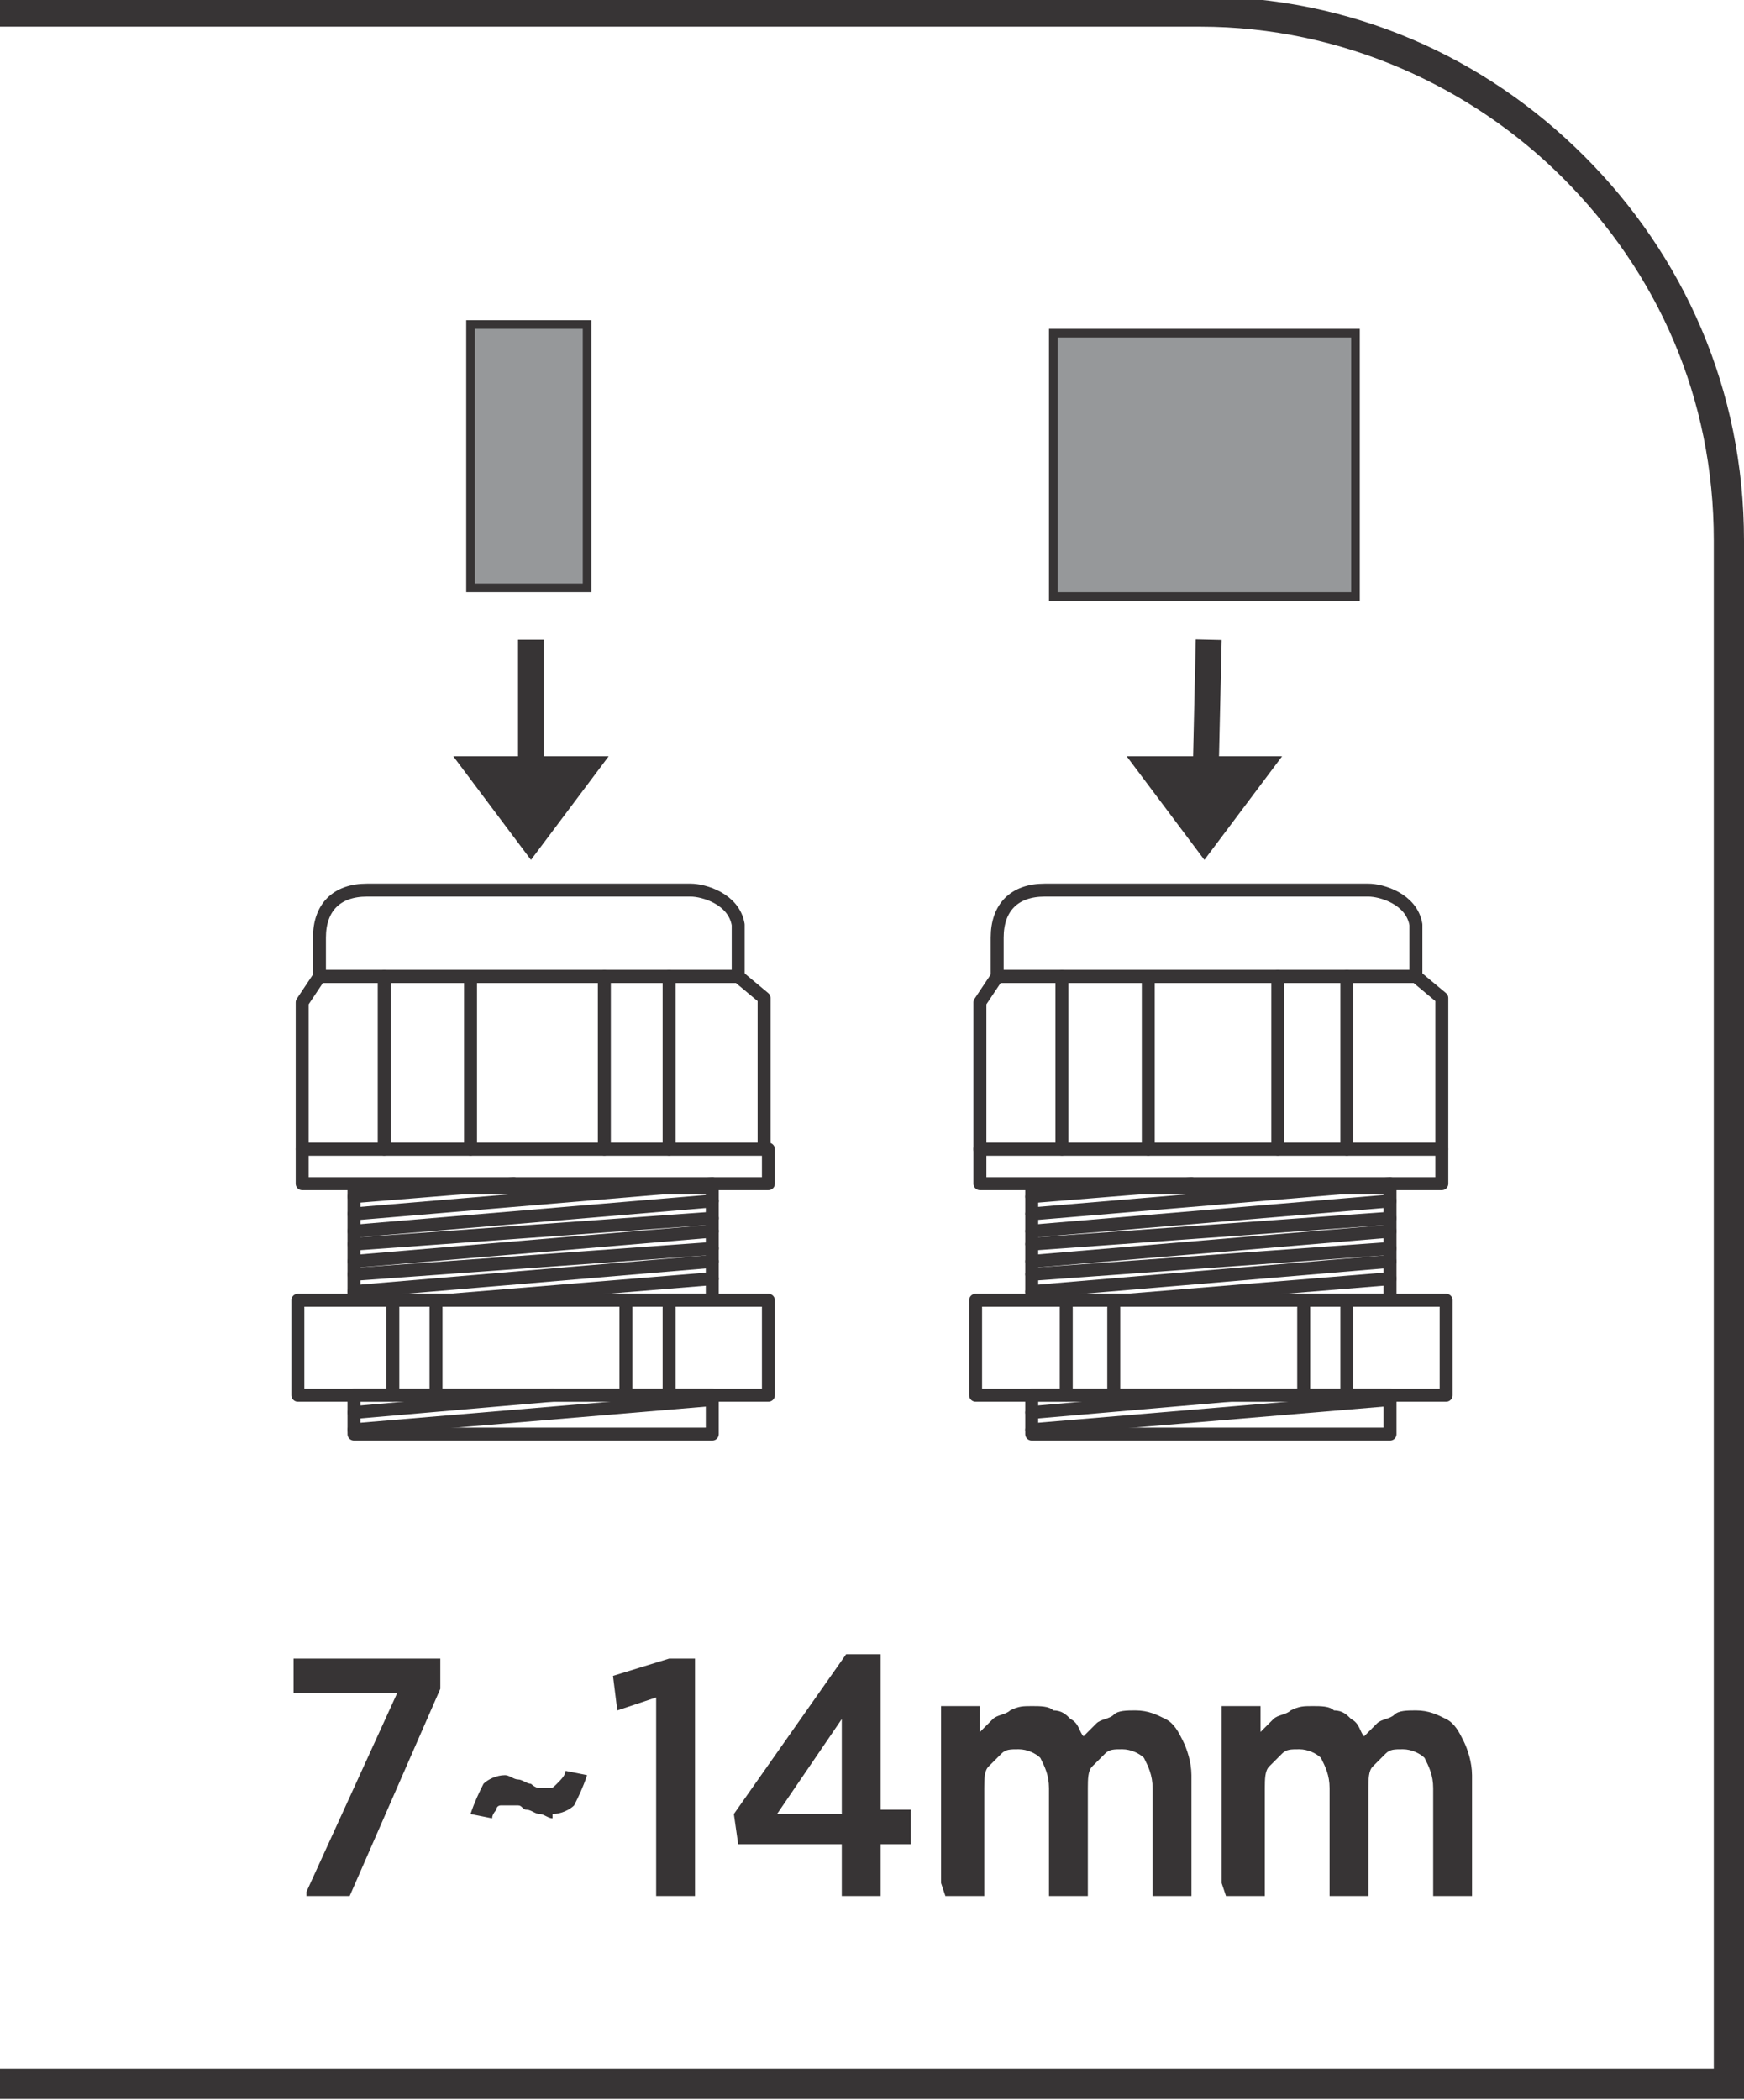 <?xml version="1.0" encoding="UTF-8"?>
<!DOCTYPE svg PUBLIC "-//W3C//DTD SVG 1.1//EN" "http://www.w3.org/Graphics/SVG/1.1/DTD/svg11.dtd">
<!-- Creator: CorelDRAW -->
<svg xmlns="http://www.w3.org/2000/svg" xml:space="preserve" width="7.295mm" height="8.782mm" style="shape-rendering:geometricPrecision; text-rendering:geometricPrecision; image-rendering:optimizeQuality; fill-rule:evenodd; clip-rule:evenodd"
viewBox="0 0 0.404 0.486"
 xmlns:xlink="http://www.w3.org/1999/xlink">
 <defs>
  <style type="text/css">
   <![CDATA[
    .str1 {stroke:#373435;stroke-width:0.002}
    .str0 {stroke:#373435;stroke-width:0.003;stroke-linecap:round;stroke-linejoin:round}
    .str2 {stroke:#373435;stroke-width:0.006}
    .fil1 {fill:none}
    .fil3 {fill:#373435}
    .fil2 {fill:#96989A}
    .fil0 {fill:#373435;fill-rule:nonzero}
   ]]>
  </style>
 </defs>
 <g id="Layer_x0020_1">
  <path class="fil0" d="M-0 0.479l0.397 0 0 -0.354c0,-0.033 -0.013,-0.062 -0.035,-0.084 -0.021,-0.021 -0.051,-0.035 -0.084,-0.035l-0.279 0 0 -0.007 0.279 0c0.035,0 0.066,0.014 0.089,0.037 0.023,0.023 0.037,0.054 0.037,0.089l0 0.361 -0.404 0 0 -0.007z"/>
  <g id="_2803053729744">
   <g>
    <polygon id="_649925120" class="fil1 str0" points="0.178,0.323 0.178,0.301 0.069,0.301 0.069,0.323 "/>
    <polygon id="_649925096" class="fil1 str0" points="0.165,0.332 0.165,0.323 0.082,0.323 0.082,0.332 "/>
    <polygon id="_649924328" class="fil1 str0" points="0.165,0.301 0.165,0.275 0.082,0.275 0.082,0.301 "/>
    <polygon id="_649924424" class="fil1 str0" points="0.178,0.274 0.178,0.266 0.07,0.266 0.07,0.274 "/>
    <polygon id="_649924400" class="fil1 str0" points="0.07,0.266 0.07,0.232 0.074,0.226 0.171,0.226 0.177,0.231 0.177,0.266 "/>
    <path id="_649924064" class="fil1 str0" d="M0.074 0.226l0 -0.009c0,-0.007 0.004,-0.011 0.011,-0.011l0.075 0c0.003,0 0.01,0.002 0.011,0.008l0 0.012 -0.097 0z"/>
    <line id="_649924040" class="fil1 str0" x1="0.089" y1="0.266" x2="0.089" y2= "0.226" />
    <line id="_649924448" class="fil1 str0" x1="0.109" y1="0.266" x2="0.109" y2= "0.227" />
    <line id="_649924112" class="fil1 str0" x1="0.14" y1="0.266" x2="0.14" y2= "0.226" />
    <line id="_649924376" class="fil1 str0" x1="0.155" y1="0.266" x2="0.155" y2= "0.226" />
    <line id="_649923992" class="fil1 str0" x1="0.155" y1="0.323" x2="0.155" y2= "0.301" />
    <line id="_649924496" class="fil1 str0" x1="0.145" y1="0.323" x2="0.145" y2= "0.301" />
    <line id="_649923536" class="fil1 str0" x1="0.101" y1="0.323" x2="0.101" y2= "0.301" />
    <line id="_649923440" class="fil1 str0" x1="0.091" y1="0.323" x2="0.091" y2= "0.3" />
    <line id="_649923224" class="fil1 str0" x1="0.082" y1="0.288" x2="0.165" y2= "0.282" />
    <line id="_649923152" class="fil1 str0" x1="0.082" y1="0.331" x2="0.165" y2= "0.324" />
    <line id="_649923824" class="fil1 str0" x1="0.082" y1="0.285" x2="0.165" y2= "0.278" />
    <line id="_649923488" class="fil1 str0" x1="0.082" y1="0.327" x2="0.128" y2= "0.323" />
    <line id="_649923728" class="fil1 str0" x1="0.082" y1="0.281" x2="0.165" y2= "0.274" />
    <line id="_649923320" class="fil1 str0" x1="0.082" y1="0.277" x2="0.119" y2= "0.274" />
    <line id="_649923272" class="fil1 str0" x1="0.082" y1="0.292" x2="0.165" y2= "0.285" />
    <line id="_649923680" class="fil1 str0" x1="0.082" y1="0.295" x2="0.165" y2= "0.289" />
    <line id="_649923128" class="fil1 str0" x1="0.082" y1="0.299" x2="0.165" y2= "0.292" />
    <line id="_649922864" class="fil1 str0" x1="0.104" y1="0.301" x2="0.165" y2= "0.296" />
   </g>
   <g>
    <polygon id="_649922792" class="fil1 str0" points="0.335,0.323 0.335,0.301 0.226,0.301 0.226,0.323 "/>
    <polygon id="_649922456" class="fil1 str0" points="0.322,0.332 0.322,0.323 0.239,0.323 0.239,0.332 "/>
    <polygon id="_649922384" class="fil1 str0" points="0.322,0.301 0.322,0.275 0.239,0.275 0.239,0.301 "/>
    <polygon id="_649922600" class="fil1 str0" points="0.334,0.274 0.334,0.266 0.227,0.266 0.227,0.274 "/>
    <polygon id="_649922528" class="fil1 str0" points="0.227,0.266 0.227,0.232 0.231,0.226 0.328,0.226 0.334,0.231 0.334,0.266 "/>
    <path id="_649922912" class="fil1 str0" d="M0.231 0.226l0 -0.009c0,-0.007 0.004,-0.011 0.011,-0.011l0.075 0c0.003,0 0.01,0.002 0.011,0.008l0 0.012 -0.097 0z"/>
    <line id="_649922480" class="fil1 str0" x1="0.246" y1="0.266" x2="0.246" y2= "0.226" />
    <line id="_649923008" class="fil1 str0" x1="0.266" y1="0.266" x2="0.266" y2= "0.227" />
    <line id="_649921736" class="fil1 str0" x1="0.296" y1="0.266" x2="0.296" y2= "0.226" />
    <line id="_649921592" class="fil1 str0" x1="0.312" y1="0.266" x2="0.312" y2= "0.226" />
    <line id="_649921544" class="fil1 str0" x1="0.312" y1="0.323" x2="0.312" y2= "0.301" />
    <line id="_649922240" class="fil1 str0" x1="0.302" y1="0.323" x2="0.302" y2= "0.301" />
    <line id="_649921976" class="fil1 str0" x1="0.258" y1="0.323" x2="0.258" y2= "0.301" />
    <line id="_649922096" class="fil1 str0" x1="0.247" y1="0.323" x2="0.247" y2= "0.3" />
    <line id="_649922288" class="fil1 str0" x1="0.239" y1="0.288" x2="0.322" y2= "0.282" />
    <line id="_649922072" class="fil1 str0" x1="0.239" y1="0.331" x2="0.322" y2= "0.324" />
    <line id="_649922264" class="fil1 str0" x1="0.239" y1="0.285" x2="0.322" y2= "0.278" />
    <line id="_649922120" class="fil1 str0" x1="0.239" y1="0.327" x2="0.285" y2= "0.323" />
    <line id="_649920872" class="fil1 str0" x1="0.239" y1="0.281" x2="0.322" y2= "0.274" />
    <line id="_649921496" class="fil1 str0" x1="0.239" y1="0.277" x2="0.276" y2= "0.274" />
    <line id="_649920920" class="fil1 str0" x1="0.239" y1="0.292" x2="0.322" y2= "0.285" />
    <line id="_649920968" class="fil1 str0" x1="0.239" y1="0.295" x2="0.322" y2= "0.289" />
    <line id="_649921424" class="fil1 str0" x1="0.239" y1="0.299" x2="0.322" y2= "0.292" />
    <line id="_649921232" class="fil1 str0" x1="0.261" y1="0.301" x2="0.322" y2= "0.296" />
   </g>
   <polygon id="_649921184" class="fil2 str1" points="0.244,0.138 0.314,0.138 0.314,0.077 0.244,0.077 "/>
   <polygon id="_649921040" class="fil2 str1" points="0.109,0.136 0.136,0.136 0.136,0.075 0.109,0.075 "/>
   <g>
    <line id="_649920992" class="fil1 str2" x1="0.123" y1="0.192" x2="0.123" y2= "0.148" />
    <polygon id="_649921304" class="fil3" points="0.123,0.199 0.132,0.187 0.141,0.175 0.123,0.175 0.105,0.175 0.114,0.187 "/>
   </g>
   <g>
    <line id="_649920584" class="fil1 str2" x1="0.279" y1="0.192" x2="0.28" y2= "0.148" />
    <polygon id="_649920392" class="fil3" points="0.279,0.199 0.288,0.187 0.297,0.175 0.279,0.175 0.261,0.175 0.27,0.187 "/>
   </g>
  </g>
  <g id="_649920368">
   <path id="_709950304" class="fil0" d="M0.071 0.439l0.01 0 0.021 -0.048 0 -0.007 -0.034 0 0 0.008 0.024 0 -0.021 0.046zm0.057 -0.019c0.002,0 0.004,-0.001 0.005,-0.002 0.001,-0.002 0.002,-0.004 0.003,-0.007l-0.005 -0.001c-0,0.001 -0.001,0.002 -0.002,0.003 -0.001,0.001 -0.001,0.001 -0.002,0.001 -0.001,-1.10681e-005 -0.001,-0 -0.002,-0 -0.001,-0 -0.002,-0.001 -0.002,-0.001 -0.001,-0 -0.002,-0.001 -0.003,-0.001 -0.001,-0 -0.002,-0.001 -0.003,-0.001 -0.002,0 -0.004,0.001 -0.005,0.002 -0.001,0.002 -0.002,0.004 -0.003,0.007l0.005 0.001c0,-0.001 0.001,-0.002 0.001,-0.002 0,-0.001 0.001,-0.001 0.001,-0.001 0,-0 0.001,-0 0.002,-0 0.001,1.66021e-005 0.001,0 0.002,0 0.001,0 0.001,0.001 0.002,0.001 0.001,0 0.002,0.001 0.003,0.001 0.001,0 0.002,0.001 0.003,0.001zm0.024 0.019l0.009 0 0 -0.055 -0.006 0 -0.013 0.004 0.001 0.008 0.009 -0.003 0 0.046zm0.043 0l0.009 0 0 -0.012 0.007 0 0 -0.008 -0.007 0 0 -0.036 -0.008 0 -0.026 0.037 0.001 0.007 0.024 0 0 0.012zm-0.015 -0.019l0.015 -0.022 0 0.022 -0.015 0z"/>
   <path id="_709950400" class="fil0" d="M0.219 0.439l0.009 0 0 -0.025c1.10681e-005,-0.002 0,-0.004 0.001,-0.005 0.001,-0.001 0.002,-0.002 0.003,-0.003 0.001,-0.001 0.002,-0.001 0.004,-0.001 0.002,0 0.004,0.001 0.005,0.002 0.001,0.002 0.002,0.004 0.002,0.007l0 0.025 0.009 0 0 -0.025c1.10681e-005,-0.002 0,-0.004 0.001,-0.005 0.001,-0.001 0.002,-0.002 0.003,-0.003 0.001,-0.001 0.002,-0.001 0.004,-0.001 0.002,0 0.004,0.001 0.005,0.002 0.001,0.002 0.002,0.004 0.002,0.007l0 0.025 0.009 0 0 -0.028c-1.66021e-005,-0.003 -0.001,-0.006 -0.002,-0.008 -0.001,-0.002 -0.002,-0.004 -0.004,-0.005 -0.002,-0.001 -0.004,-0.002 -0.007,-0.002 -0.002,1.10681e-005 -0.004,0 -0.005,0.001 -0.001,0.001 -0.003,0.001 -0.004,0.002 -0.001,0.001 -0.002,0.002 -0.003,0.003 -0.001,-0.001 -0.001,-0.003 -0.003,-0.004 -0.001,-0.001 -0.002,-0.002 -0.004,-0.002 -0.001,-0.001 -0.003,-0.001 -0.005,-0.001 -0.002,1.10681e-005 -0.003,0 -0.005,0.001 -0.001,0.001 -0.003,0.001 -0.004,0.002 -0.001,0.001 -0.002,0.002 -0.003,0.003l0 -0.006 -0.009 0 0 0.041zm0.065 0l0.009 0 0 -0.025c1.10681e-005,-0.002 0,-0.004 0.001,-0.005 0.001,-0.001 0.002,-0.002 0.003,-0.003 0.001,-0.001 0.002,-0.001 0.004,-0.001 0.002,0 0.004,0.001 0.005,0.002 0.001,0.002 0.002,0.004 0.002,0.007l0 0.025 0.009 0 0 -0.025c1.10681e-005,-0.002 0,-0.004 0.001,-0.005 0.001,-0.001 0.002,-0.002 0.003,-0.003 0.001,-0.001 0.002,-0.001 0.004,-0.001 0.002,0 0.004,0.001 0.005,0.002 0.001,0.002 0.002,0.004 0.002,0.007l0 0.025 0.009 0 0 -0.028c-1.66021e-005,-0.003 -0.001,-0.006 -0.002,-0.008 -0.001,-0.002 -0.002,-0.004 -0.004,-0.005 -0.002,-0.001 -0.004,-0.002 -0.007,-0.002 -0.002,1.10681e-005 -0.004,0 -0.005,0.001 -0.001,0.001 -0.003,0.001 -0.004,0.002 -0.001,0.001 -0.002,0.002 -0.003,0.003 -0.001,-0.001 -0.001,-0.003 -0.003,-0.004 -0.001,-0.001 -0.002,-0.002 -0.004,-0.002 -0.001,-0.001 -0.003,-0.001 -0.005,-0.001 -0.002,1.10681e-005 -0.003,0 -0.005,0.001 -0.001,0.001 -0.003,0.001 -0.004,0.002 -0.001,0.001 -0.002,0.002 -0.003,0.003l0 -0.006 -0.009 0 0 0.041z"/>
  </g>
 </g>
</svg>
